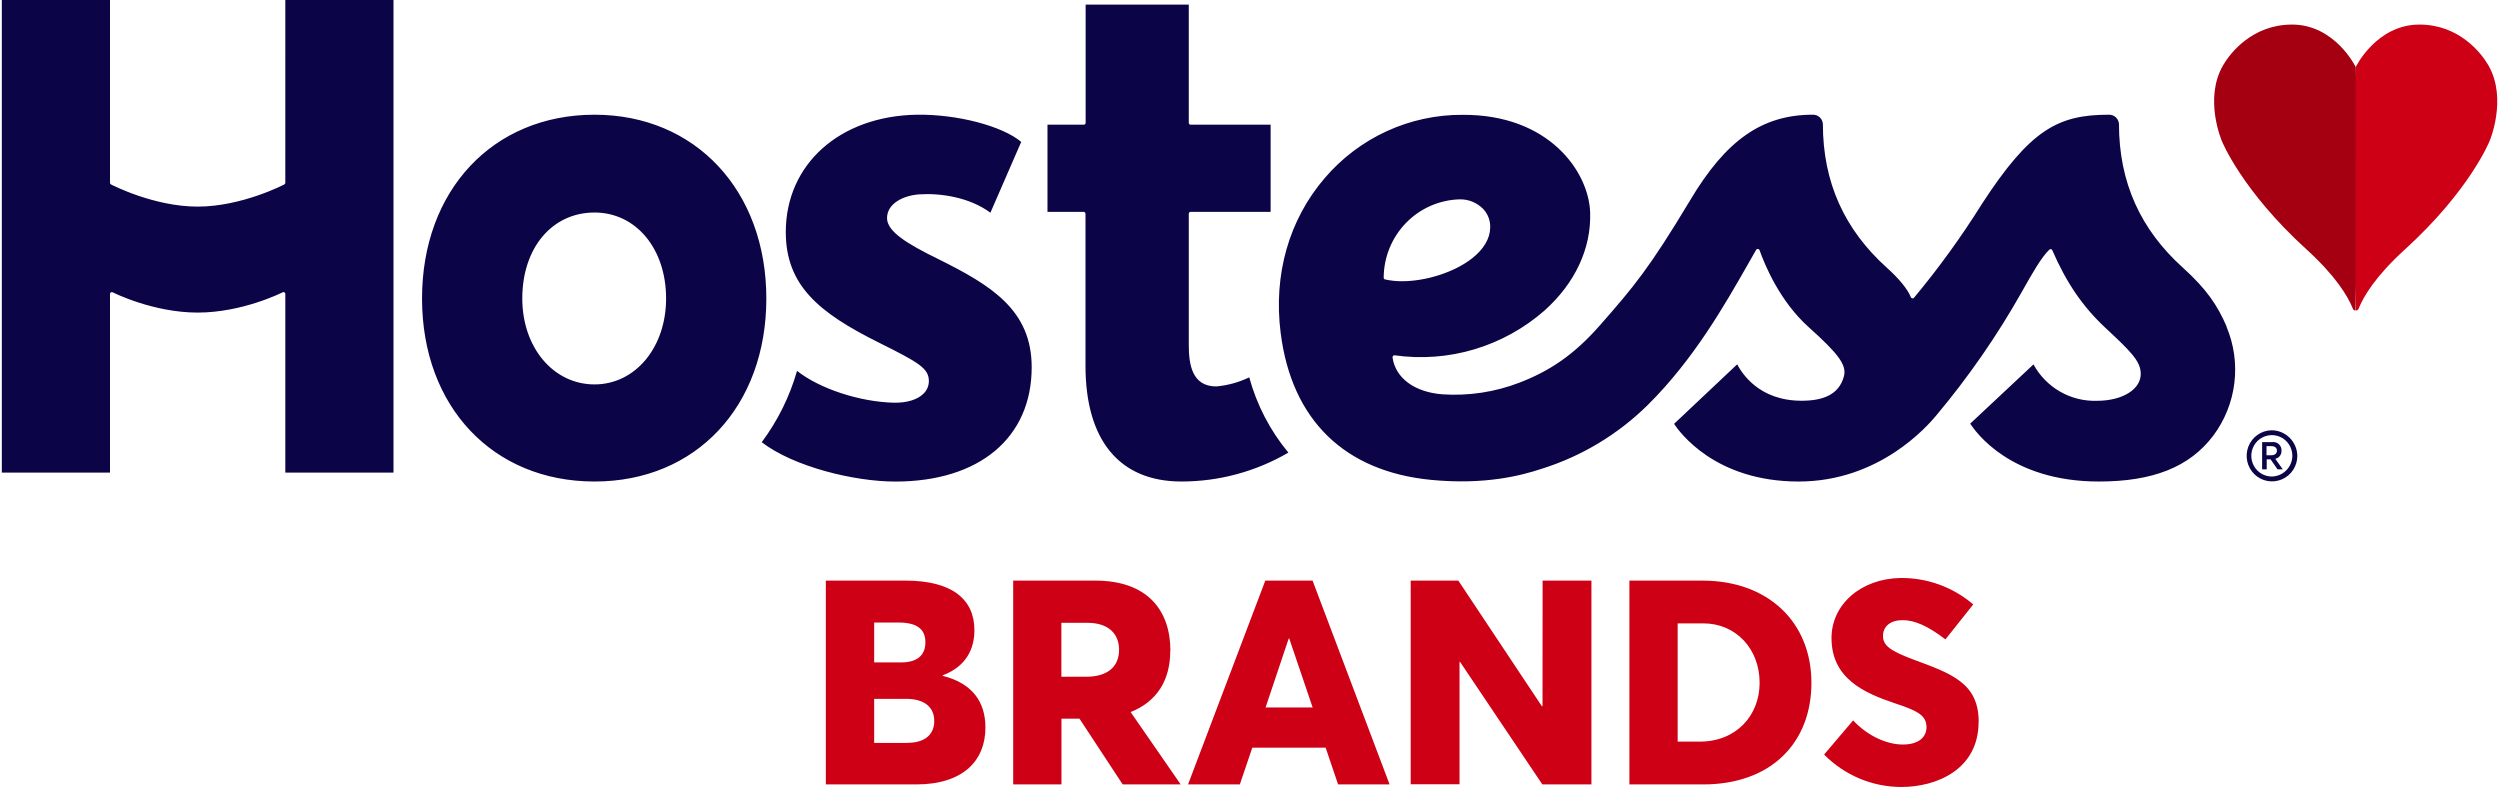 <svg fill="none" height="255" viewBox="0 0 810 255" width="810" xmlns="http://www.w3.org/2000/svg" xmlns:xlink="http://www.w3.org/1999/xlink"><clipPath id="a"><path d="m0 0h809.736v255h-809.736z"/></clipPath><g clip-path="url(#a)"><path d="m763.251 21.726s6.688-13.844 20.801-13.769c12.69.101 19.79 9.074 22.186 13.202 6.239 10.874.387 24.542.387 24.542s-6.351 15.946-27.452 35.139c-9.57 8.697-13.351 15.216-14.861 18.879-.262.617-.387.881-1.011.881l-1.834-54.912z" fill="#ce0016"/><path d="m763.251 21.726s-6.675-13.844-20.788-13.769c-12.69.101-19.791 9.074-22.186 13.202-6.302 10.874-.387 24.542-.387 24.542s6.351 15.946 27.452 35.139c9.57 8.697 13.351 15.216 14.861 18.879.25.617.387.881.998.881z" fill="#a40011"/><path d="m305.455 218.99v-.189c7.862-2.97 10.257-8.923 10.257-14.599 0-10.069-7.287-16.085-22.348-16.085h-25.792v66.038h29.249c15.248 0 22.46-7.728 22.46-18.426 0-8.181-4.118-14.323-13.801-16.739zm-22.223-17.293h7.861c6.613 0 8.735 2.605 8.735 6.406 0 4.38-2.87 6.52-7.861 6.52h-8.735zm10.931 39.016h-10.931v-14.285h10.357c5.939 0 9.109 2.706 9.109 7.174s-3.17 7.061-8.535 7.061zm85.05-29.816c0-13.202-7.487-22.78-24.344-22.78h-26.591v66.038h15.635v-21.308h5.839l14.001 21.308h18.792l-16.222-23.448c8.436-3.347 12.84-10.219 12.84-19.81zm-27.277 8.37h-8.048v-17.482h8.335c7.188 0 10.357 3.776 10.357 8.747 0 5.488-3.744 8.735-10.644 8.735zm58.023-31.15-25.031 66.038h16.783l4.03-11.907h23.771l4.031 11.907h16.683l-24.956-66.038zm.087 41.105 7.487-22.327h.187l7.575 22.327zm89.755-41.105h15.822v66.038h-15.897l-26.653-39.683h-.187v39.632h-15.822v-65.987h15.435l27.09 40.74.187-.1zm51.697 0h-23.571v66.038h23.883c22.048 0 35.088-13.492 35.088-32.937s-13.801-33.101-35.375-33.101zm-.749 52.168h-7.187v-38.311h8.335c10.457 0 18.218 8.181 18.218 19.244 0 10.698-7.662 19.067-19.366 19.067zm90.316-6.406c0 15.531-13.726 21.106-25.031 21.106-4.651-.003-9.255-.934-13.548-2.737-4.294-1.804-8.192-4.445-11.47-7.772l9.396-11.063c5.178 5.488 11.405 7.816 16.109 7.816 5.365 0 7.661-2.605 7.661-5.588 0-3.625-2.396-5.211-10.057-7.715-10.357-3.449-20.714-8.193-20.714-21.207 0-10.975 9.683-19.256 22.336-19.445 8.626-.101 16.999 2.937 23.584 8.558l-9.009 11.327c-5.853-4.468-10.07-6.23-13.901-6.23s-6.326 1.951-6.326 5.11 2.395 4.833 9.782 7.627c11.979 4.468 21.213 7.438 21.213 20.137" fill="#ce0016"/><path d="m737.209 148.676 2.408 3.385h-1.697l-2.258-3.247h-1.248v3.247h-1.485v-8.81h3.257c.386-.058.781-.029 1.155.085s.718.311 1.007.576.516.592.664.957c.149.364.215.757.194 1.151.036.604-.144 1.201-.509 1.682-.364.481-.888.813-1.475.936zm-2.857-1.171h1.497c1.348 0 1.872-.68 1.872-1.523s-.637-1.435-1.76-1.435h-1.609zm1.497-8.093c-1.611.055-3.171.586-4.484 1.529-1.314.942-2.323 2.254-2.903 3.771s-.703 3.173-.356 4.761c.347 1.587 1.15 3.037 2.308 4.168 1.159 1.13 2.621 1.892 4.206 2.19 1.585.297 3.221.118 4.706-.516 1.484-.634 2.751-1.695 3.641-3.05.891-1.356 1.366-2.945 1.367-4.571-.018-1.106-.251-2.197-.688-3.212-.436-1.015-1.066-1.933-1.854-2.702s-1.718-1.374-2.738-1.78c-1.019-.406-2.109-.606-3.205-.588zm0 14.977c-1.305-.044-2.569-.475-3.633-1.239-1.064-.765-1.881-1.828-2.35-3.058-.469-1.229-.568-2.571-.286-3.857.283-1.287.934-2.461 1.874-3.376s2.126-1.531 3.41-1.77c1.285-.24 2.611-.093 3.813.423s2.226 1.377 2.946 2.476c.72 1.1 1.103 2.388 1.101 3.706-.014.895-.204 1.779-.557 2.6-.354.821-.865 1.564-1.503 2.186-.639.622-1.393 1.111-2.219 1.438-.826.328-1.708.488-2.596.471zm-341.774-29.186c-7.898 0-8.909-7.186-8.909-13.454v-42.502c0-.079.015-.158.046-.231.03-.073.074-.14.129-.196.056-.056.122-.101.195-.131.072-.03.15-.046.229-.046h25.917v-28.242h-25.917c-.079.002-.158-.013-.231-.043-.074-.03-.14-.074-.196-.131-.056-.057-.1-.124-.13-.198-.029-.074-.044-.153-.042-.233v-38.311h-33.416v38.311c0 .16-.063.314-.176.427-.112.113-.264.177-.423.177h-11.767v28.242h11.717c.158.003.308.068.42.18s.176.264.179.424v49.273c0 24.177 11.043 37.493 31.083 37.493 12.165.004 24.117-3.226 34.651-9.364-5.912-7.119-10.236-15.437-12.677-24.391-3.346 1.614-6.951 2.612-10.644 2.945zm-301.632-125.203h35.051v153.118h-35.051v-57.894c.001-.104-.025-.206-.075-.297-.05-.09-.123-.166-.212-.219-.09-.05-.191-.075-.293-.075s-.203.026-.293.075c-.187.101-13.04 6.57-27.527 6.57s-27.339-6.47-27.527-6.57c-.09-.05-.191-.075-.293-.075s-.203.026-.293.075c-.089.053-.162.129-.212.219-.05.091-.076.193-.075.297v57.894h-35.051v-153.118h35.051v59.229c-.003.109.025.216.081.309s.135.169.231.219c.187.101 13.838 7.186 28.088 7.186s27.901-7.086 28.088-7.186c.094-.052.173-.128.228-.221.055-.093.084-.199.084-.307zm165.784 120.144c7.25 5.764 20.252 10.068 31.407 10.333 4.18.075 7.624-.97 9.583-2.933.548-.526.984-1.159 1.282-1.86.298-.7.452-1.455.453-2.218 0-4.166-3.332-6.041-16.222-12.472-19.516-9.716-30.134-18.564-30.134-35.832 0-21.95 17.469-37.569 42.425-37.996 13.027-.201 27.689 3.625 33.853 8.81l-9.982 22.944c-6.764-5.034-16.222-6.394-22.973-5.953-5.066.327-10.519 2.882-10.519 7.702 0 4.317 6.414 8.307 16.758 13.341 17.058 8.495 30.11 16.462 30.11 34.976 0 22.843-16.933 37.04-44.21 37.04-13.214 0-32.842-4.758-43.261-12.75 5.18-6.938 9.058-14.774 11.442-23.12zm-65.597-82.978c-32.917 0-55.89 24.479-55.89 59.543 0 35.064 22.973 59.304 55.89 59.304s55.664-24.391 55.664-59.304c0-34.913-22.947-59.543-55.664-59.543zm0 87.383c-13.352 0-23.409-11.969-23.409-27.84 0-16.361 9.62-27.852 23.409-27.852 13.426 0 23.184 11.717 23.184 27.852 0 15.871-9.983 27.84-23.184 27.84zm528.819-18.703c-2.994-6.922-6.488-12.158-14.262-19.18-13.601-12.284-20.639-27.5-20.639-46.504-.054-.827-.424-1.6-1.031-2.159s-1.404-.858-2.225-.837c-16.484 0-25.456 4.77-41.178 28.947-6.634 10.609-13.976 20.752-21.974 30.357-.067.079-.152.139-.249.175-.096.036-.2.046-.302.03-.101-.017-.197-.059-.278-.123-.08-.065-.143-.149-.182-.245-1.01-2.517-3.743-5.966-7.873-9.641-13.589-12.284-20.639-27.5-20.639-46.504-.054-.827-.424-1.6-1.031-2.159s-1.404-.858-2.226-.837c-16.483 0-28.175 8.294-39.73 27.689-13.239 22.05-18.255 28.041-29.323 40.627-8.373 9.515-16.222 14.738-26.005 18.501-7.952 3.056-16.464 4.344-24.956 3.776-9.034-.692-15.235-5.273-16.159-11.956-.01-.093.001-.187.032-.275s.082-.168.148-.234c.066-.065.146-.114.234-.144.087-.03.181-.039.273-.027 8.642 1.219 17.443.558 25.811-1.938 8.368-2.497 16.109-6.771 22.703-12.536 9.983-8.923 15.211-20.212 14.824-31.791-.424-13.253-13.389-31.829-41.34-31.653-8.464-.049-16.838 1.756-24.544 5.289-7.706 3.533-14.56 8.711-20.09 15.175-11.592 13.479-16.683 31.276-14.312 50.116 3.569 28.469 20.876 44.957 48.665 47.688 17.756 1.737 29.572-1.485 35.924-3.587 12.938-4.053 24.735-11.154 34.414-20.716 14.974-14.851 24.956-32.522 32.331-45.422.961-1.712 1.897-3.31 2.745-4.82.06-.096.146-.174.247-.224s.214-.072.326-.061c.113.011.22.052.311.12.09.068.16.16.202.266 1.659 4.694 6.501 16.538 15.997 25.033 9.707 8.697 12.328 12.296 11.33 15.921-1.623 5.941-6.801 7.816-13.502 7.854-14.037.1-19.603-9.037-21.063-11.793l-20.451 19.281c1.747 2.656 13.264 18.69 40.354 18.69 26.204 0 41.776-18.023 44.584-21.396 10.424-12.429 19.688-25.801 27.676-39.947 3.419-6.092 6.389-11.327 8.972-13.781.068-.07.152-.122.245-.151.092-.029.19-.034.286-.016.095.019.184.061.259.123.075.062.134.142.171.232 4.567 10.522 9.845 18.262 17.145 25.084 8.11 7.551 11.23 10.635 11.492 14.486.412 5.374-5.815 9.213-14.163 9.213-4.174.14-8.306-.887-11.938-2.968-3.631-2.082-6.621-5.136-8.638-8.825l-20.501 19.193c1.759 2.656 12.964 18.753 41.701 18.753 17.332 0 29.286-4.581 37.06-14.864 3.725-4.987 6.082-10.875 6.833-17.072.751-6.198-.129-12.486-2.553-18.231zm-273.132-15.896c.034-6.633 2.629-12.992 7.235-17.727s10.86-7.473 17.434-7.633c1.404-.026 2.798.236 4.098.771s2.478 1.33 3.464 2.338c.772.812 1.371 1.775 1.761 2.829.391 1.054.564 2.177.51 3.3-.075 3.499-2.109 6.935-5.877 9.892-5.777 4.531-14.974 7.401-22.673 7.401-1.845.015-3.687-.18-5.49-.579-.133-.029-.252-.104-.336-.212s-.129-.242-.126-.379" fill="#0b0548"/></g></svg>
